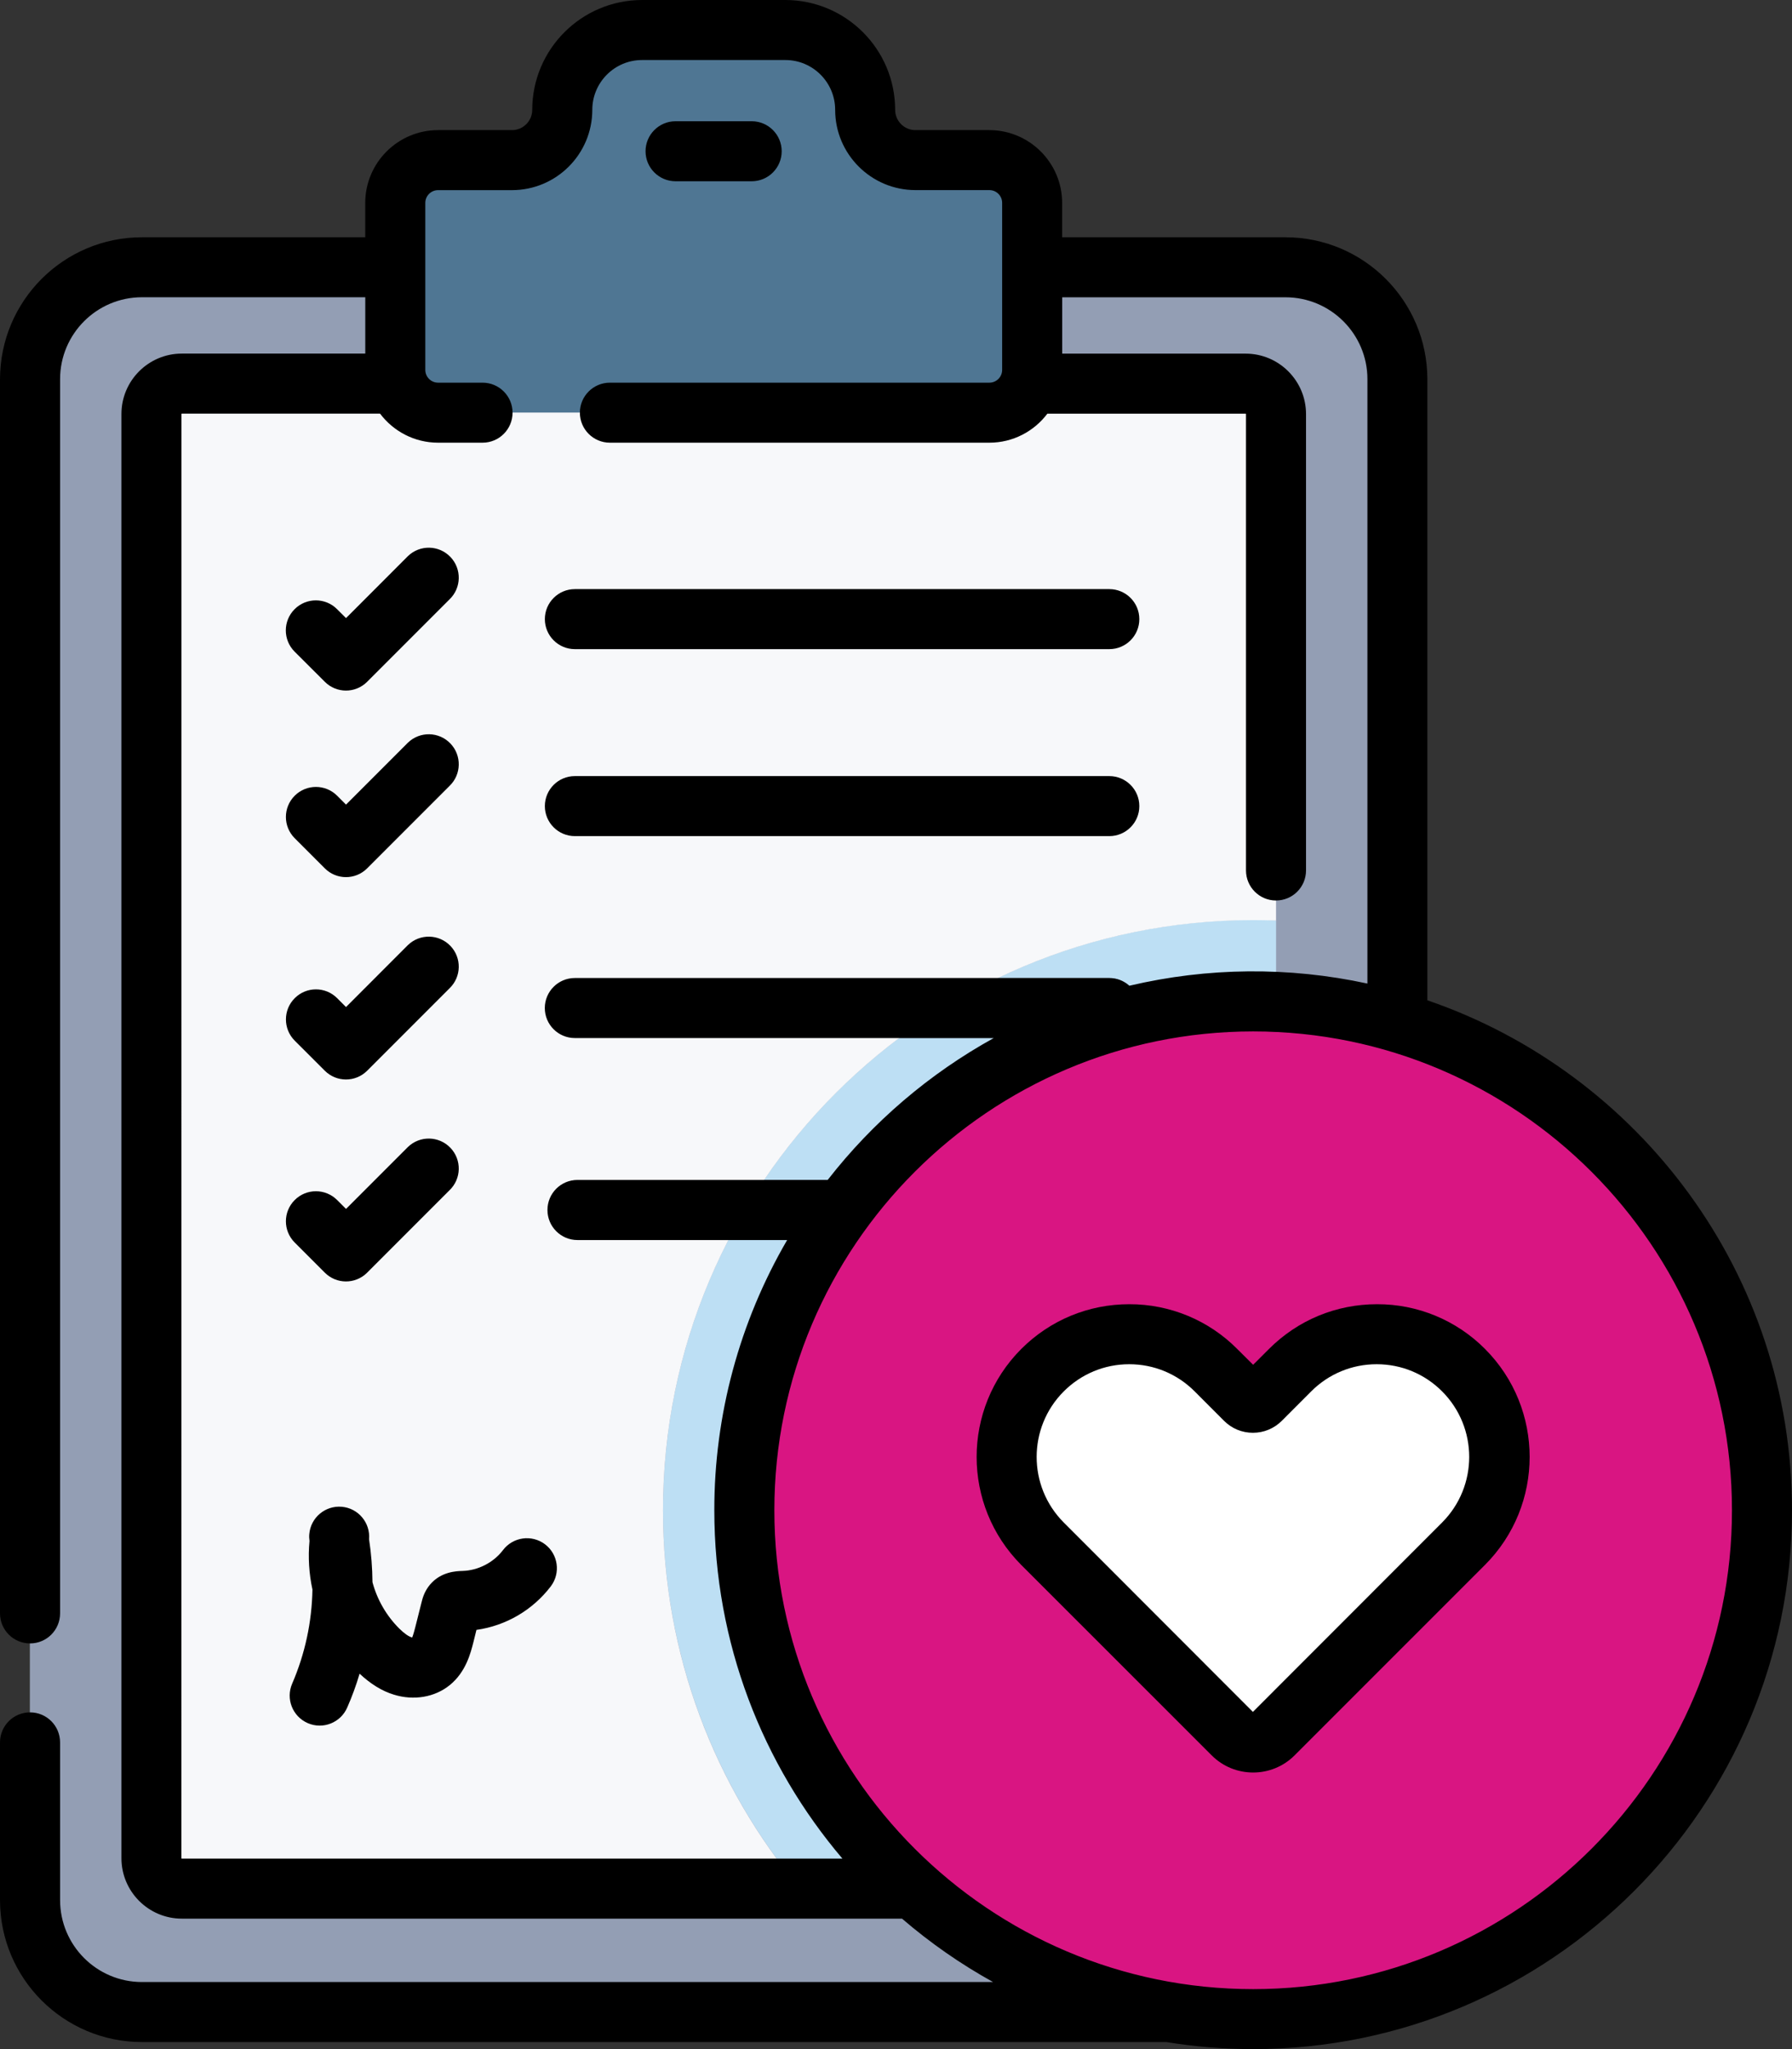 <svg enable-background="new 0 0 42 48" height="48" viewBox="0 0 42 48" width="42" xmlns="http://www.w3.org/2000/svg"><rect x="0" y="0" width="42" height="48" fill="#333333" stroke="none"/><path d="m32.747 8.882v35.629c-.001 1.448-1.174 2.621-2.622 2.621h-26.803c-1.448.001-2.621-1.172-2.622-2.62-0-0-0-.001-0-.001v-35.629c0-1.448 1.174-2.622 2.622-2.622h26.803c1.448-0 2.622 1.174 2.622 2.622z" fill="#939eb4"/><path d="m32.747 21.965v22.545c-.001 1.448-1.175 2.622-2.623 2.621h-8.044c-1.257-.78-2.381-1.756-3.33-2.891h10.44c.393 0 .712-.319.712-.712v-21.968c.977.037 1.93.175 2.845.405z" fill="#939eb4"/><path d="m29.908 21.56v21.97c-.001.392-.319.71-.711.711h-10.44c-2.083-2.484-3.222-5.623-3.217-8.864 0-2.28.552-4.434 1.532-6.33h3.418c.388 0 .703-.315.703-.703 0-.388-.315-.703-.703-.703h-2.584c.864-1.276 1.934-2.399 3.166-3.324h4.928c.388 0 .703-.315.703-.703 0-.388-.315-.703-.703-.703h-2.616c2.032-.977 4.272-1.44 6.524-1.35v-.001z" fill="#bddff4"/><path d="m29.907 9.702v11.862c-.177-.006-.355-.01-.534-.01-7.64 0-13.834 6.19-13.834 13.826 0 3.373 1.208 6.465 3.217 8.864h-14.494c-.393 0-.712-.319-.712-.712v-33.831c0-.393.319-.712.712-.712h24.934c.393 0 .711.319.711.712z" fill="#f7f8fa"/><path d="m10.264 9.664h12.92c.554 0 1.003-.45 1.003-1.004v-3.909c0-.554-.45-1.003-1.004-1.003h-1.731c-.651.001-1.178-.526-1.179-1.177 0-0 0-.001 0-.001 0-1.033-.837-1.87-1.87-1.87h-3.359c-1.033 0-1.87.837-1.87 1.87 0 .65-.528 1.178-1.179 1.178h-1.731c-.555 0-1.004.449-1.004 1.003v3.91c-0.0.553.45 1.003 1.004 1.003z" fill="#4f7693"/><path d="m41.301 35.381c0 6.583-5.34 11.92-11.926 11.92s-11.925-5.337-11.925-11.92c0-6.584 5.34-11.92 11.925-11.92 6.587 0 11.926 5.336 11.926 11.92z" fill="#d91582"/><path d="m30.238 32.093-.69.689c-.099.1-.26.1-.359 0l-.69-.69c-1.123-1.122-2.944-1.122-4.067 0-1.123 1.122-1.123 2.942-.002 4.065.001.001.001.001.002.002l.87.869 3.595 3.593c.26.26.683.26.944 0l4.464-4.462c1.123-1.122 1.123-2.942.001-4.065-0-0-0-0-.001-.001-1.123-1.122-2.944-1.122-4.067 0z" fill="#fff"/><path d="m15.833 4.246h1.785c.388 0 .703-.315.703-.703s-.315-.703-.703-.703h-1.785c-.388 0-.703.315-.703.703s.315.703.703.703z"/><path d="m7.612 15.97c.272.274.715.276.99.004.001-.001.003-.003.004-.004l1.93-1.93c.28-.269.289-.714.02-.994s-.714-.289-.994-.02c-.007.006-.013.013-.02.02l-1.432 1.433-.21-.209c-.274-.275-.72-.275-.995-0s-.275.72-0.0.995z"/><path d="m13.473 15.206h12.527c.388 0 .703-.315.703-.703 0-.388-.315-.703-.703-.703h-12.527c-.388 0-.703.315-.703.703 0 .388.315.703.703.703z"/><path d="m7.612 20.34c.272.274.715.276.99.004.001-.001.003-.003.004-.004l1.93-1.93c.28-.269.289-.714.02-.994-.269-.28-.714-.289-.994-.02-.007.006-.013.013-.02.02l-1.432 1.432-.208-.208c-.275-.275-.72-.275-.995 0-.275.275-.275.72 0.0.995z"/><path d="m13.473 19.586h12.527c.388 0 .703-.315.703-.703 0-.388-.315-.703-.703-.703h-12.527c-.388 0-.703.315-.703.703 0 .388.315.703.703.703z"/><path d="m7.612 25.081c.274.274.718.275.993.001 0-0.0.001-.001.001-.001l1.93-1.93c.28-.269.289-.714.02-.994-.269-.28-.714-.289-.994-.02-.007.006-.013.013-.02.02l-1.432 1.433-.208-.208c-.274-.275-.72-.275-.994-0-.275.274-.275.72-.001.995z"/><path d="m7.612 29.811c.272.274.715.276.99.004.001-.001.003-.003.004-.004l1.93-1.93c.28-.269.289-.714.02-.994-.269-.28-.714-.289-.994-.02-.007.006-.013.013-.02.02l-1.432 1.432-.208-.208c-.275-.275-.72-.275-.995 0-.275.275-.275.72 0.0.995z"/><path d="m29.37 46.595c-6.187 0-11.221-5.032-11.221-11.217s5.034-11.217 11.222-11.217 11.222 5.032 11.222 11.217-5.034 11.217-11.222 11.217zm-25.117-36.896c0-.007.005-.01.008-.01h4.646c.312.413.805.681 1.361.681h1.042c.388 0 .703-.315.703-.703 0-.388-.315-.703-.703-.703h-1.042c-.166 0-.3-.134-.3-.3v-2.404-1.506c0-.166.134-.3.3-.3h1.732c1.039-.001 1.881-.842 1.882-1.881 0-.643.523-1.167 1.167-1.167h3.358c.644 0 1.167.524 1.167 1.167 0 1.037.844 1.88 1.882 1.88h1.732c.166-0.0.3.134.3.3 0 0 0 .001-0.0.001v3.91c0 .166-.134.3-.3.3h-8.894c-.388 0-.703.315-.703.703 0 .388.315.703.703.703h8.894c.556 0 1.049-.268 1.36-.68h4.647c.003 0 .008.002.008.009v10.691c0 .389.315.704.703.704.389 0 .704-.315.704-.704v-10.69c0-.78-.634-1.416-1.415-1.416h-4.3v-1.32h5.234c1.058 0 1.92.86 1.92 1.918v14.158c-1.841-.399-3.747-.381-5.58.051-.129-.117-.296-.181-.47-.181h-12.527c-.388 0-.703.315-.703.703 0 .388.315.703.703.703h9.82c-1.509.833-2.834 1.964-3.893 3.324h-5.865c-.389 0-.703.315-.703.704 0 .389.315.704.703.704h4.915c-1.12 1.921-1.709 4.106-1.707 6.33 0 3.109 1.13 5.958 3.002 8.16h-15.484c-.004 0-.008-.004-.008-.008zm29.201 13.731v-14.548c-.003-1.835-1.491-3.322-3.326-3.324h-5.234v-.804c0-.94-.766-1.706-1.707-1.706h-1.732c-.262 0-.475-.213-.475-.475v-0c-.002-1.421-1.153-2.571-2.574-2.573h-3.358c-1.421.002-2.572 1.153-2.574 2.573 0 .262-.213.475-.475.475h-1.732c-.941 0-1.707.765-1.707 1.706v.804h-5.235c-1.835.002-3.322 1.489-3.325 3.324v28.911c0 .389.315.704.704.704s.704-.315.704-.704v-28.912c.001-1.059.859-1.917 1.918-1.918h5.235v1.32h-4.3c-.78 0-1.415.634-1.415 1.415v33.831c0 .78.635 1.415 1.415 1.415h16.88c.659.567 1.374 1.065 2.134 1.485h-19.949c-1.059-.001-1.917-.86-1.918-1.919v-3.694c0-.389-.315-.704-.704-.704s-.704.315-.704.704v3.694c.002 1.836 1.489 3.323 3.325 3.325h24.009c.663.108 1.344.165 2.037.165 6.964.001 12.629-5.661 12.629-12.622 0-5.533-3.58-10.245-8.546-11.946z"/><path d="m29.365 40.101-4.434-4.437c-.846-.849-.846-2.222 0-3.07.41-.41.955-.637 1.535-.637.579 0 1.124.226 1.534.636l.689.69c.18.18.42.28.677.28.255 0 .495-.1.676-.28l.689-.69c.41-.41.955-.636 1.535-.636.58 0 1.124.226 1.534.636.846.849.846 2.222 0 3.071zm.377-8.502-.372.371-.372-.37c-.669-.674-1.58-1.051-2.53-1.049-.957 0-1.855.372-2.532 1.048-1.395 1.398-1.395 3.662 0 5.06l4.465 4.462c.267.267.618.4.97.4.35 0 .702-.133.969-.4l4.464-4.463c1.396-1.398 1.396-3.662 0-5.06-.67-.673-1.581-1.05-2.53-1.047-.957 0-1.856.372-2.532 1.048z"/><path d="m12.773 36.174c-.31-.233-.751-.172-.985.138-.22.29-.582.477-.949.487-.137.004-.502.014-.76.32-.135.16-.176.325-.196.404l-.15.595c-.014.052-.044.172-.072.24l-.015-.004c-.077-.024-.175-.094-.29-.207-.3-.3-.516-.674-.626-1.084-.003-.337-.029-.673-.08-1.006.033-.387-.253-.728-.64-.761s-.728.253-.761.64c-.005.054-.003.109.005.162-.036.382-.011.766.069 1.137-.013.759-.174 1.507-.475 2.204-.155.356.009.77.365.925.356.155.77-.009.925-.365.113-.257.21-.522.29-.793.262.244.525.406.803.491.469.145.96.061 1.311-.224.377-.306.488-.747.555-1.01l.07-.283c.693-.098 1.319-.465 1.743-1.021.234-.31.173-.751-.137-.985-0-0-0-0-0-0z"/></svg>